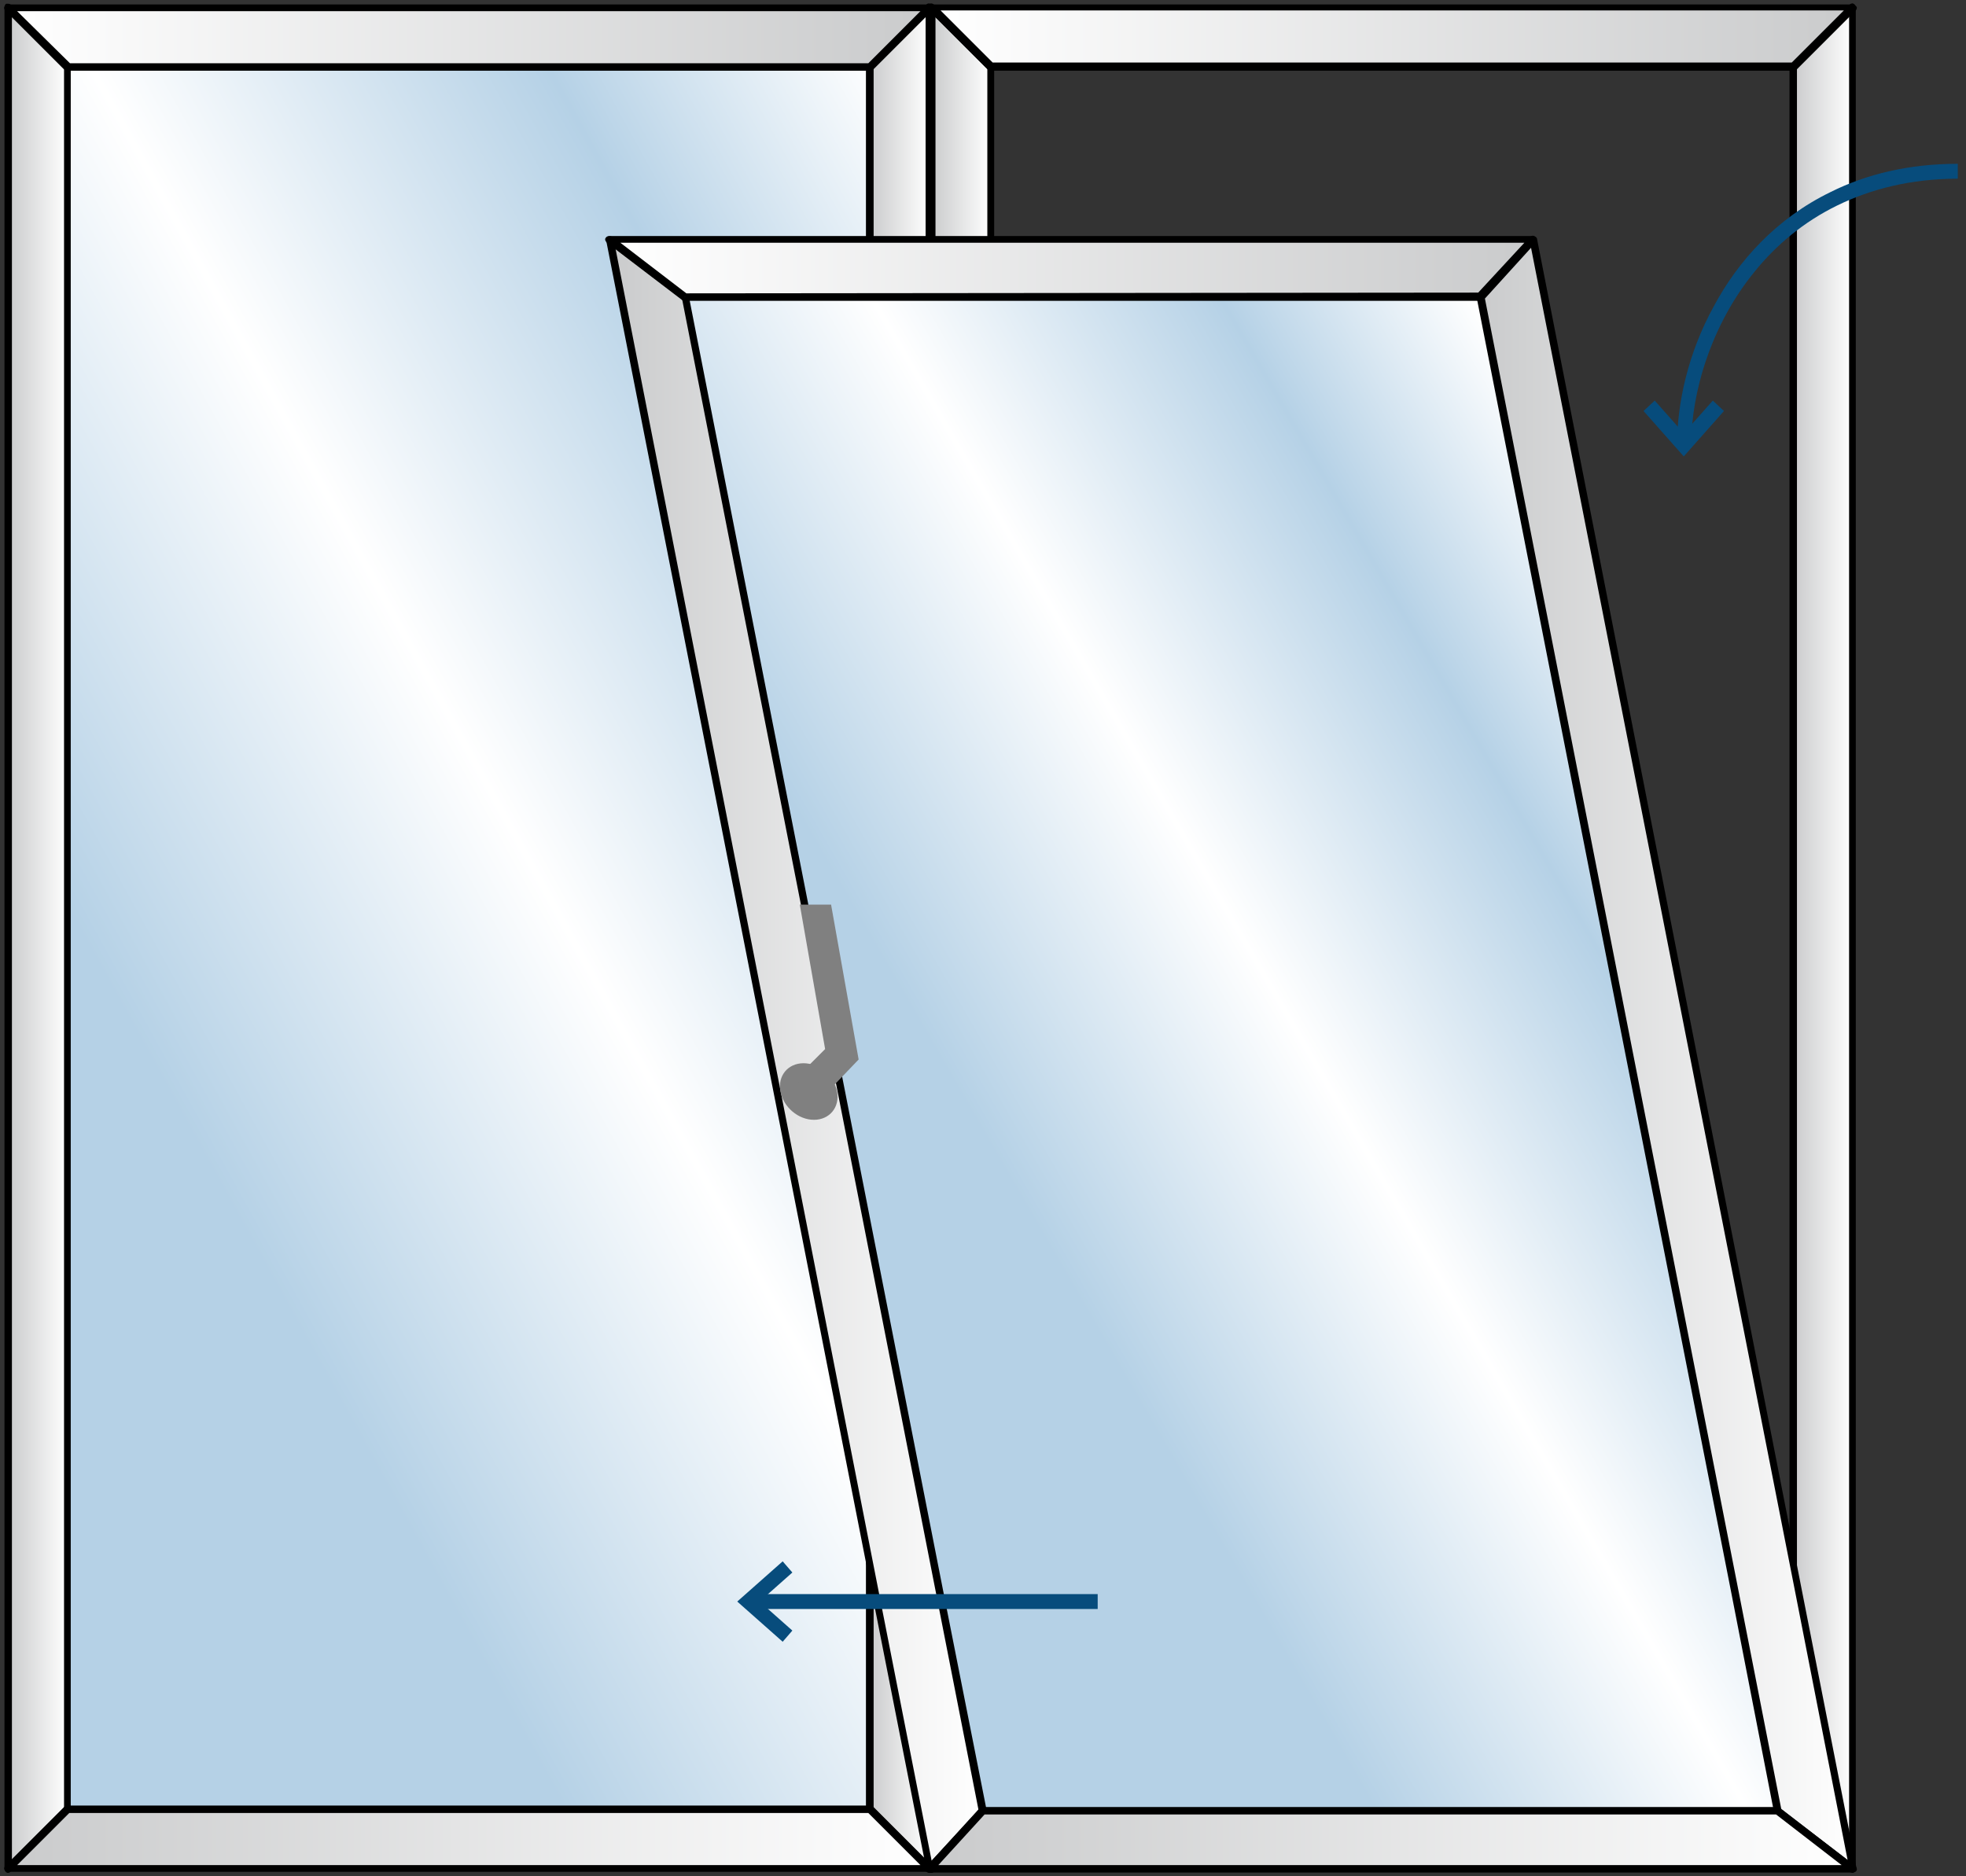 <?xml version="1.0" encoding="utf-8"?>
<!-- Generator: Adobe Illustrator 22.0.0, SVG Export Plug-In . SVG Version: 6.00 Build 0)  -->
<svg version="1.1" id="Layer_1" xmlns="http://www.w3.org/2000/svg" xmlns:xlink="http://www.w3.org/1999/xlink" x="0px" y="0px"
	 width="264px" height="252px" viewBox="0 0 264 252" style="enable-background:new 0 0 264 252;" xml:space="preserve">
<rect x="0" y="0" width="264" height="252" fill="#333333" stroke="none"/>
<style type="text/css">
	.st0{fill:url(#SVGID_1_);}
	.st1{fill:url(#SVGID_2_);}
	.st2{fill:url(#SVGID_3_);}
	.st3{fill:url(#SVGID_4_);}
	.st4{fill:url(#SVGID_5_);}
	.st5{fill:url(#SVGID_6_);}
	.st6{fill:url(#SVGID_7_);}
	.st7{fill:url(#SVGID_8_);}
	.st8{fill:url(#SVGID_9_);}
	.st9{fill:url(#SVGID_10_);}
	.st10{fill:url(#SVGID_11_);}
	.st11{fill:url(#SVGID_12_);}
	.st12{fill:url(#SVGID_13_);}
	.st13{fill:#074C7C;}
	.st14{fill:#808080;}
</style>
<g>
	
		<linearGradient id="SVGID_1_" gradientUnits="userSpaceOnUse" x1="0" y1="2.730490e-06" x2="1" y2="2.730490e-06" gradientTransform="matrix(8.033 0 0 -8.033 125.08 126)">
		<stop  offset="0" style="stop-color:#CACBCC"/>
		<stop  offset="1" style="stop-color:#FFFFFF"/>
	</linearGradient>
	<path class="st0" d="M125.6,210.8v1.2v37.7l6.5-6.5h-0.2L125.6,210.8 M125.6,2.2v37.7h7V9.2L125.6,2.2"/>
	<path d="M125.1,1h-0.5v211.1V251c0,0.2,0.1,0.4,0.3,0.5c0.2,0.1,0.4,0,0.5-0.1l8-8c0.1-0.1,0.1-0.2,0.1-0.4v-30.9V9
		c0-0.1-0.1-0.3-0.1-0.4l-8-8c-0.1-0.1-0.4-0.2-0.5-0.1c-0.2,0.1-0.3,0.3-0.3,0.5H125.1l-0.4,0.4l7.9,7.9l0,202.8v30.7l-7,7v-37.7V1
		H125.1l-0.4,0.4L125.1,1"/>
	
		<linearGradient id="SVGID_2_" gradientUnits="userSpaceOnUse" x1="-3.988891e-05" y1="5.698415e-06" x2="1" y2="5.698415e-06" gradientTransform="matrix(8.033 0 0 -8.033 240.788 126)">
		<stop  offset="0" style="stop-color:#CACBCC"/>
		<stop  offset="1" style="stop-color:#FFFFFF"/>
	</linearGradient>
	<polygon class="st1" points="248.8,1 248.8,212.1 248.8,251 240.8,243 240.8,212.1 240.8,9 	"/>
	<path d="M248.8,1h-0.5v211.1v37.7l-7-7l0-30.7V9.2l7.9-7.9L248.8,1h-0.5H248.8l-0.4-0.4l-8,8c-0.1,0.1-0.1,0.2-0.1,0.4v203V243
		c0,0.1,0.1,0.3,0.1,0.4l8,8c0.1,0.1,0.4,0.2,0.5,0.1s0.3-0.3,0.3-0.5v-38.9V1c0-0.2-0.1-0.4-0.3-0.5s-0.4,0-0.5,0.1L248.8,1z"/>
	
		<linearGradient id="SVGID_3_" gradientUnits="userSpaceOnUse" x1="-4.932472e-07" y1="-6.936261e-08" x2="1" y2="-6.936261e-08" gradientTransform="matrix(123.741 0 0 -123.741 125.08 5.017)">
		<stop  offset="0" style="stop-color:#FFFFFF"/>
		<stop  offset="1" style="stop-color:#CACBCC"/>
	</linearGradient>
	<polygon class="st2" points="133.1,9 125.1,1 248.8,1 240.8,9 	"/>
	<path d="M133.1,9l0.4-0.4l-7.2-7.2l121.3,0l-7,7l-107.5,0V9l0.4-0.4L133.1,9v0.5h107.7c0.1,0,0.3-0.1,0.4-0.1l8-8
		c0.1-0.1,0.2-0.4,0.1-0.5s-0.3-0.3-0.5-0.3H125.1c-0.2,0-0.4,0.1-0.5,0.3c-0.1,0.2,0,0.4,0.1,0.5l8,8c0.1,0.1,0.2,0.1,0.4,0.1V9z"
		/>
	
		<linearGradient id="SVGID_4_" gradientUnits="userSpaceOnUse" x1="-1.717222e-06" y1="5.936507e-04" x2="1" y2="5.936507e-04" gradientTransform="matrix(182.053 -105.108 -105.108 -182.053 -28.06 178.554)">
		<stop  offset="0" style="stop-color:#B5D1E6"/>
		<stop  offset="0.283" style="stop-color:#B5D1E6"/>
		<stop  offset="0.558" style="stop-color:#FFFFFF"/>
		<stop  offset="0.815" style="stop-color:#B5D1E6"/>
		<stop  offset="1" style="stop-color:#FFFFFF"/>
	</linearGradient>
	<polyline class="st3" points="116.3,9 9.1,9 9.1,243 116.3,243 116.3,243 116.3,212.1 116.3,163.6 92,39.9 116.3,39.9 116.3,9 	"/>
	
		<linearGradient id="SVGID_5_" gradientUnits="userSpaceOnUse" x1="-3.022832e-05" y1="-5.698415e-06" x2="1" y2="-5.698415e-06" gradientTransform="matrix(8.033 0 0 -8.033 1.096 126)">
		<stop  offset="0" style="stop-color:#CACBCC"/>
		<stop  offset="1" style="stop-color:#FFFFFF"/>
	</linearGradient>
	<polygon class="st4" points="1.1,1 1.1,212.1 1.1,251 9.1,243 9.1,212.1 9.1,9 	"/>
	<path d="M1.1,1H0.6v211.1V251c0,0.2,0.1,0.4,0.3,0.5s0.4,0,0.5-0.1l8-8c0.1-0.1,0.1-0.2,0.1-0.4v-30.9V9c0-0.1-0.1-0.3-0.1-0.4
		l-8-8C1.3,0.5,1.1,0.5,0.9,0.5S0.6,0.8,0.6,1H1.1L0.7,1.4l7.9,7.9l0,202.8v30.7l-7,7l0-37.7V1H1.1L0.7,1.4L1.1,1z"/>
	
		<linearGradient id="SVGID_6_" gradientUnits="userSpaceOnUse" x1="0" y1="-4.570604e-06" x2="1" y2="-4.570604e-06" gradientTransform="matrix(8.033 0 0 -8.033 116.804 126)">
		<stop  offset="0" style="stop-color:#CACBCC"/>
		<stop  offset="1" style="stop-color:#FFFFFF"/>
	</linearGradient>
	<path class="st5" d="M117.3,168.7v43.4v30.7l7,7v-37.7v-7.6L117.3,168.7 M124.3,2.2l-7,7v30.7h7V2.2"/>
	<path d="M124.8,1h-0.5v211.1v37.7l-7-7v-30.7V9.2l7.9-7.9L124.8,1h-0.5H124.8l-0.4-0.4l-8,8c-0.1,0.1-0.1,0.2-0.1,0.4v203V243
		c0,0.1,0.1,0.3,0.1,0.4l8,8c0.1,0.1,0.4,0.2,0.5,0.1c0.2-0.1,0.3-0.3,0.3-0.5v-38.9V1c0-0.2-0.1-0.4-0.3-0.5
		c-0.2-0.1-0.4,0-0.5,0.1L124.8,1"/>
	
		<linearGradient id="SVGID_7_" gradientUnits="userSpaceOnUse" x1="-1.962393e-06" y1="-8.015268e-07" x2="1" y2="-8.015268e-07" gradientTransform="matrix(123.741 0 0 -123.741 1.096 5.016)">
		<stop  offset="0" style="stop-color:#FFFFFF"/>
		<stop  offset="1" style="stop-color:#CACBCC"/>
	</linearGradient>
	<polygon class="st6" points="9.1,9 1.1,1 124.8,1 116.8,9 	"/>
	<path d="M9.1,9l0.4-0.4L2.3,1.5l121.3,0l-7,7L9.1,8.5V9l0.4-0.4L9.1,9v0.5h107.7c0.1,0,0.3-0.1,0.4-0.1l8-8
		c0.1-0.1,0.2-0.4,0.1-0.5s-0.3-0.3-0.5-0.3H1.1c-0.2,0-0.4,0.1-0.5,0.3s0,0.4,0.1,0.5l8,8C8.9,9.5,9,9.5,9.1,9.5V9z"/>
	
		<linearGradient id="SVGID_8_" gradientUnits="userSpaceOnUse" x1="-1.962393e-06" y1="-1.726366e-06" x2="1" y2="-1.726366e-06" gradientTransform="matrix(123.741 0 0 -123.741 1.096 246.983)">
		<stop  offset="0" style="stop-color:#CACBCC"/>
		<stop  offset="1" style="stop-color:#FFFFFF"/>
	</linearGradient>
	<polygon class="st7" points="9.1,243 1.1,251 124.8,251 116.8,243 	"/>
	<path d="M9.1,243l-0.4-0.4l-8,8c-0.1,0.1-0.2,0.4-0.1,0.5s0.3,0.3,0.5,0.3h123.7c0.2,0,0.4-0.1,0.5-0.3s0-0.4-0.1-0.5l-8-8
		c-0.1-0.1-0.2-0.1-0.4-0.1H9.1c-0.1,0-0.3,0.1-0.4,0.1L9.1,243v0.5h107.5l7,7H2.3l7.2-7.2L9.1,243v0.5V243z"/>
	
		<linearGradient id="SVGID_9_" gradientUnits="userSpaceOnUse" x1="-8.386814e-08" y1="-1.149372e-06" x2="1" y2="-1.149372e-06" gradientTransform="matrix(138.165 -79.769 -79.769 -138.165 96.274 181.47)">
		<stop  offset="0" style="stop-color:#B5D1E6"/>
		<stop  offset="0.283" style="stop-color:#B5D1E6"/>
		<stop  offset="0.558" style="stop-color:#FFFFFF"/>
		<stop  offset="0.815" style="stop-color:#B5D1E6"/>
		<stop  offset="1" style="stop-color:#FFFFFF"/>
	</linearGradient>
	<polyline class="st8" points="198.8,39.9 133.6,39.9 132.6,39.9 125.3,39.9 124.3,39.9 117.3,39.9 116.3,39.9 92,39.9 131.9,243.3 
		238.7,243.3 198.8,39.9 	"/>
	
		<linearGradient id="SVGID_10_" gradientUnits="userSpaceOnUse" x1="-4.420509e-06" y1="-3.963214e-06" x2="1" y2="-3.963214e-06" gradientTransform="matrix(50.051 0 0 -50.051 81.891 141.586)">
		<stop  offset="0" style="stop-color:#CACBCC"/>
		<stop  offset="1" style="stop-color:#FFFFFF"/>
	</linearGradient>
	<polygon class="st9" points="81.9,32.2 117.5,213.4 124.8,251 131.9,243.2 126.1,213.4 92,39.9 	"/>
	<path d="M81.9,32.2l-0.5,0.1L117,213.5l7.4,37.6c0,0.2,0.2,0.3,0.4,0.4c0.2,0.1,0.4,0,0.5-0.1l7.1-7.8c0.1-0.1,0.2-0.3,0.1-0.4
		l-5.9-29.8L92.5,39.8c0-0.1-0.1-0.2-0.2-0.3l-10.1-7.7c-0.2-0.1-0.4-0.1-0.6,0c-0.2,0.1-0.3,0.3-0.2,0.5L81.9,32.2l-0.3,0.4l10,7.6
		l34,173.3l5.8,29.6l-6.3,6.8l-7.2-36.6L82.4,32.1L81.9,32.2l-0.3,0.4L81.9,32.2z"/>
	
		<linearGradient id="SVGID_11_" gradientUnits="userSpaceOnUse" x1="7.316692e-06" y1="-3.963208e-06" x2="1" y2="-3.963208e-06" gradientTransform="matrix(50.051 0 0 -50.051 198.77 141.586)">
		<stop  offset="0" style="stop-color:#CACBCC"/>
		<stop  offset="1" style="stop-color:#FFFFFF"/>
	</linearGradient>
	<polygon class="st10" points="205.9,32.2 241.5,213.4 248.8,251 238.7,243.2 232.8,213.4 198.8,39.9 	"/>
	<path d="M205.9,32.2l-0.5,0.1L241,213.5l7.1,36.3l-8.9-6.8l-5.8-29.6l-34-173.3l6.9-7.6L205.9,32.2l-0.5,0.1L205.9,32.2l-0.4-0.3
		l-7.1,7.7c-0.1,0.1-0.2,0.3-0.1,0.4l34.1,173.5l5.8,29.8c0,0.1,0.1,0.2,0.2,0.3l10.1,7.8c0.2,0.1,0.4,0.1,0.6,0
		c0.2-0.1,0.3-0.3,0.2-0.5l-7.4-37.6L206.4,32.1c0-0.2-0.2-0.3-0.4-0.4s-0.4,0-0.5,0.1L205.9,32.2z"/>
	
		<linearGradient id="SVGID_12_" gradientUnits="userSpaceOnUse" x1="-1.784521e-06" y1="-8.614934e-07" x2="1" y2="-8.614934e-07" gradientTransform="matrix(123.984 0 0 -123.984 81.891 36.047)">
		<stop  offset="0" style="stop-color:#FFFFFF"/>
		<stop  offset="1" style="stop-color:#CACBCC"/>
	</linearGradient>
	<polygon class="st11" points="92,39.9 81.9,32.2 205.9,32.2 198.8,39.9 	"/>
	<path d="M92,39.9l0.3-0.4l-9-6.9h121.4l-6.2,6.7L92,39.4V39.9l0.3-0.4L92,39.9v0.5h106.7c0.1,0,0.3-0.1,0.4-0.2l7.1-7.7
		c0.1-0.1,0.2-0.4,0.1-0.5c-0.1-0.2-0.3-0.3-0.5-0.3h-124c-0.2,0-0.4,0.1-0.5,0.3c-0.1,0.2,0,0.4,0.2,0.6l10.1,7.7
		c0.1,0.1,0.2,0.1,0.3,0.1V39.9z"/>
	
		<linearGradient id="SVGID_13_" gradientUnits="userSpaceOnUse" x1="1.846056e-07" y1="-1.969127e-06" x2="1" y2="-1.969127e-06" gradientTransform="matrix(123.984 0 0 -123.984 124.837 247.125)">
		<stop  offset="0" style="stop-color:#CACBCC"/>
		<stop  offset="1" style="stop-color:#FFFFFF"/>
	</linearGradient>
	<polygon class="st12" points="131.9,243.2 124.8,251 248.8,251 238.7,243.2 	"/>
	<path d="M131.9,243.2l-0.4-0.3l-7.1,7.8c-0.1,0.1-0.2,0.4-0.1,0.5s0.3,0.3,0.5,0.3h124c0.2,0,0.4-0.1,0.5-0.3s0-0.4-0.2-0.6
		l-10.1-7.8c-0.1-0.1-0.2-0.1-0.3-0.1H131.9c-0.1,0-0.3,0.1-0.4,0.2L131.9,243.2v0.5h106.6l8.8,6.8H126l6.3-6.9L131.9,243.2v0.5
		V243.2z"/>
	<path class="st13" d="M227.1,59.8c0-7.1,2.7-16.2,8.5-23.3c2.9-3.6,6.6-6.7,11.1-8.9c4.5-2.2,9.9-3.6,16.2-3.6v-2
		c-6.6,0-12.3,1.4-17.1,3.8c-7.2,3.5-12.4,9.2-15.7,15.4c-3.4,6.2-4.9,12.9-4.9,18.6H227.1L227.1,59.8z"/>
	<polygon class="st13" points="220.7,55.2 226.1,61.3 231.5,55.2 230,53.8 226.1,58.2 222.2,53.8 220.7,55.2 	"/>
	<polygon class="st13" points="105.1,209.7 99,215.1 105.1,220.5 106.4,219 102,215.1 106.4,211.2 105.1,209.7 	"/>
	<polyline class="st13" points="100.5,216.1 147.4,216.1 147.4,214.1 100.5,214.1 	"/>
	<path class="st14" d="M104.8,146.6c-0.4-2.1,1-3.8,3.1-3.8s4.1,1.7,4.5,3.8c0.4,2.1-1,3.8-3.1,3.8
		C107.2,150.4,105.2,148.7,104.8,146.6z"/>
	<polygon class="st14" points="110.6,147.2 115.3,142.3 111.6,121.5 107.4,121.5 110.8,140.9 106.6,145.1 	"/>
</g>
</svg>
